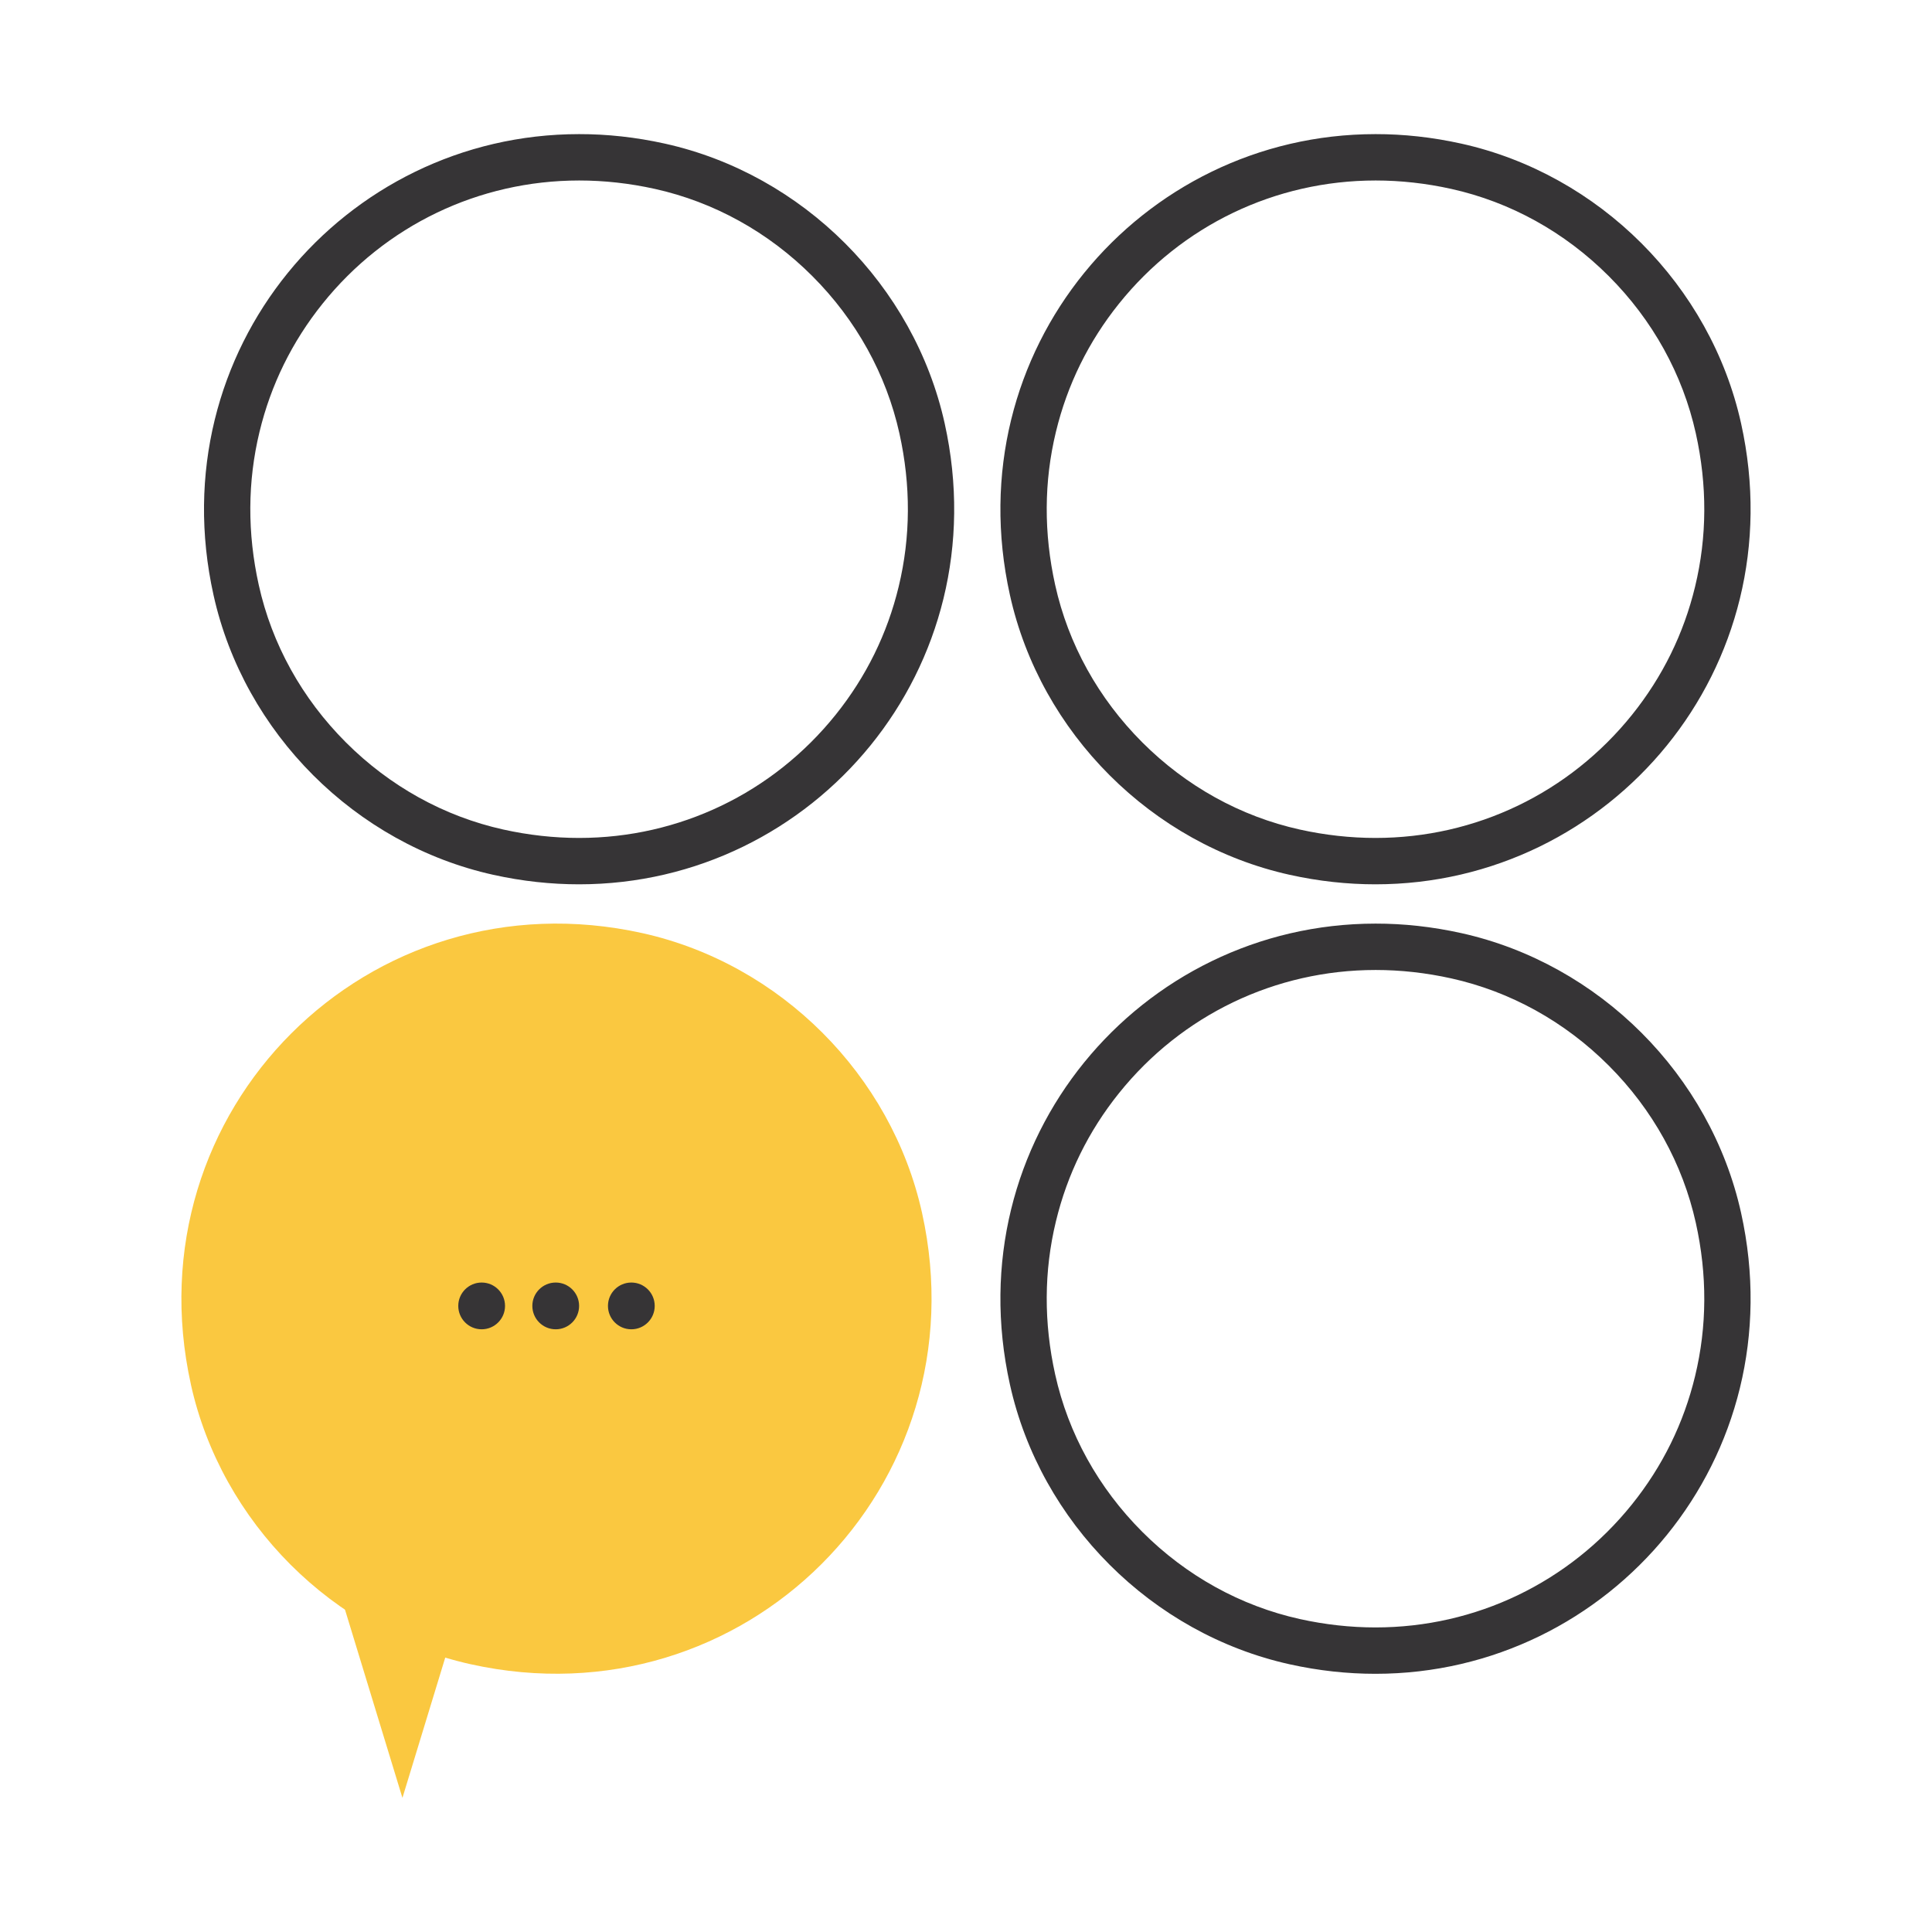 <?xml version="1.0" encoding="UTF-8"?> <svg xmlns="http://www.w3.org/2000/svg" id="uuid-01d01671-7017-44fe-a517-9cf033b1d490" data-name="Layer 14" viewBox="0 0 500 500"><defs><style> .uuid-585d384d-3b3f-4af2-98ae-5ca252c19b12 { fill: #363436; } .uuid-acc77caf-fc3a-4ee6-a1f3-b8d25beeea75 { fill: #fac840; } </style></defs><path class="uuid-acc77caf-fc3a-4ee6-a1f3-b8d25beeea75" d="M49.41,358.31c-15.7-70.82,46.01-132.52,116.82-116.82,35.69,7.91,64.48,36.71,72.39,72.39,15.7,70.82-46,132.52-116.82,116.82-35.69-7.91-64.49-36.71-72.4-72.4"></path><path class="uuid-585d384d-3b3f-4af2-98ae-5ca252c19b12" d="M355.99,251.03c6.49,0,13.08.73,19.61,2.18,15.28,3.39,29.36,11.18,40.73,22.55,11.37,11.37,19.16,25.45,22.55,40.73,2.98,13.44,2.92,26.77-.19,39.64-2.94,12.19-8.43,23.35-16.32,33.18-16.26,20.25-40.45,31.87-66.39,31.87-6.49,0-13.09-.73-19.62-2.18-15.28-3.39-29.36-11.18-40.73-22.55-11.37-11.37-19.17-25.45-22.55-40.73-2.98-13.43-2.92-26.77.19-39.63,2.94-12.19,8.43-23.35,16.32-33.18,16.26-20.26,40.45-31.87,66.4-31.88h0M355.98,239.03c-60.86,0-108.64,56.01-94.61,119.29,7.91,35.69,36.71,64.49,72.4,72.4,7.54,1.67,14.96,2.46,22.21,2.46,60.86,0,108.64-56.01,94.61-119.29-7.91-35.69-36.71-64.48-72.4-72.4-7.54-1.67-14.96-2.47-22.21-2.46h0Z"></path><path class="uuid-585d384d-3b3f-4af2-98ae-5ca252c19b12" d="M355.99,46.71c6.49,0,13.08.73,19.61,2.18,15.28,3.39,29.36,11.18,40.73,22.55,11.37,11.37,19.16,25.45,22.55,40.73,2.98,13.44,2.92,26.77-.19,39.64-2.94,12.19-8.43,23.35-16.32,33.18-16.26,20.25-40.45,31.87-66.39,31.87-6.49,0-13.09-.73-19.62-2.18-15.28-3.39-29.36-11.18-40.73-22.55-11.37-11.37-19.17-25.45-22.55-40.73-2.98-13.43-2.92-26.77.19-39.63,2.94-12.19,8.43-23.35,16.32-33.18,16.26-20.26,40.45-31.87,66.4-31.88h0M355.98,34.71c-60.86,0-108.64,56.01-94.61,119.29,7.91,35.69,36.71,64.49,72.4,72.4,7.54,1.67,14.96,2.46,22.21,2.46,60.86,0,108.64-56.01,94.61-119.29-7.91-35.69-36.71-64.48-72.4-72.4-7.54-1.67-14.96-2.47-22.21-2.46h0Z"></path><path class="uuid-585d384d-3b3f-4af2-98ae-5ca252c19b12" d="M149.88,46.71c6.49,0,13.08.73,19.61,2.18,15.28,3.39,29.36,11.18,40.73,22.55,11.37,11.37,19.16,25.45,22.55,40.73,2.98,13.44,2.92,26.77-.19,39.64-2.94,12.19-8.43,23.35-16.32,33.18-16.26,20.25-40.45,31.87-66.39,31.87-6.49,0-13.09-.73-19.62-2.18-15.28-3.39-29.36-11.18-40.73-22.55-11.37-11.37-19.17-25.45-22.55-40.73-2.98-13.43-2.92-26.77.19-39.63,2.94-12.19,8.43-23.35,16.32-33.18,16.26-20.26,40.45-31.87,66.4-31.88h0M149.87,34.71c-60.86,0-108.64,56.01-94.61,119.29,7.91,35.69,36.71,64.49,72.4,72.4,7.54,1.67,14.96,2.46,22.21,2.46,60.86,0,108.64-56.01,94.61-119.29-7.91-35.69-36.71-64.48-72.4-72.4-7.54-1.67-14.96-2.47-22.21-2.46h0Z"></path><polyline class="uuid-acc77caf-fc3a-4ee6-a1f3-b8d25beeea75" points="104.15 465.29 120.61 411.35 87.69 411.35 104.15 465.29"></polyline><g><circle class="uuid-585d384d-3b3f-4af2-98ae-5ca252c19b12" cx="124.65" cy="337.97" r="6.05"></circle><circle class="uuid-585d384d-3b3f-4af2-98ae-5ca252c19b12" cx="143.82" cy="337.97" r="6.05"></circle><circle class="uuid-585d384d-3b3f-4af2-98ae-5ca252c19b12" cx="163.39" cy="337.97" r="6.05"></circle></g></svg> 